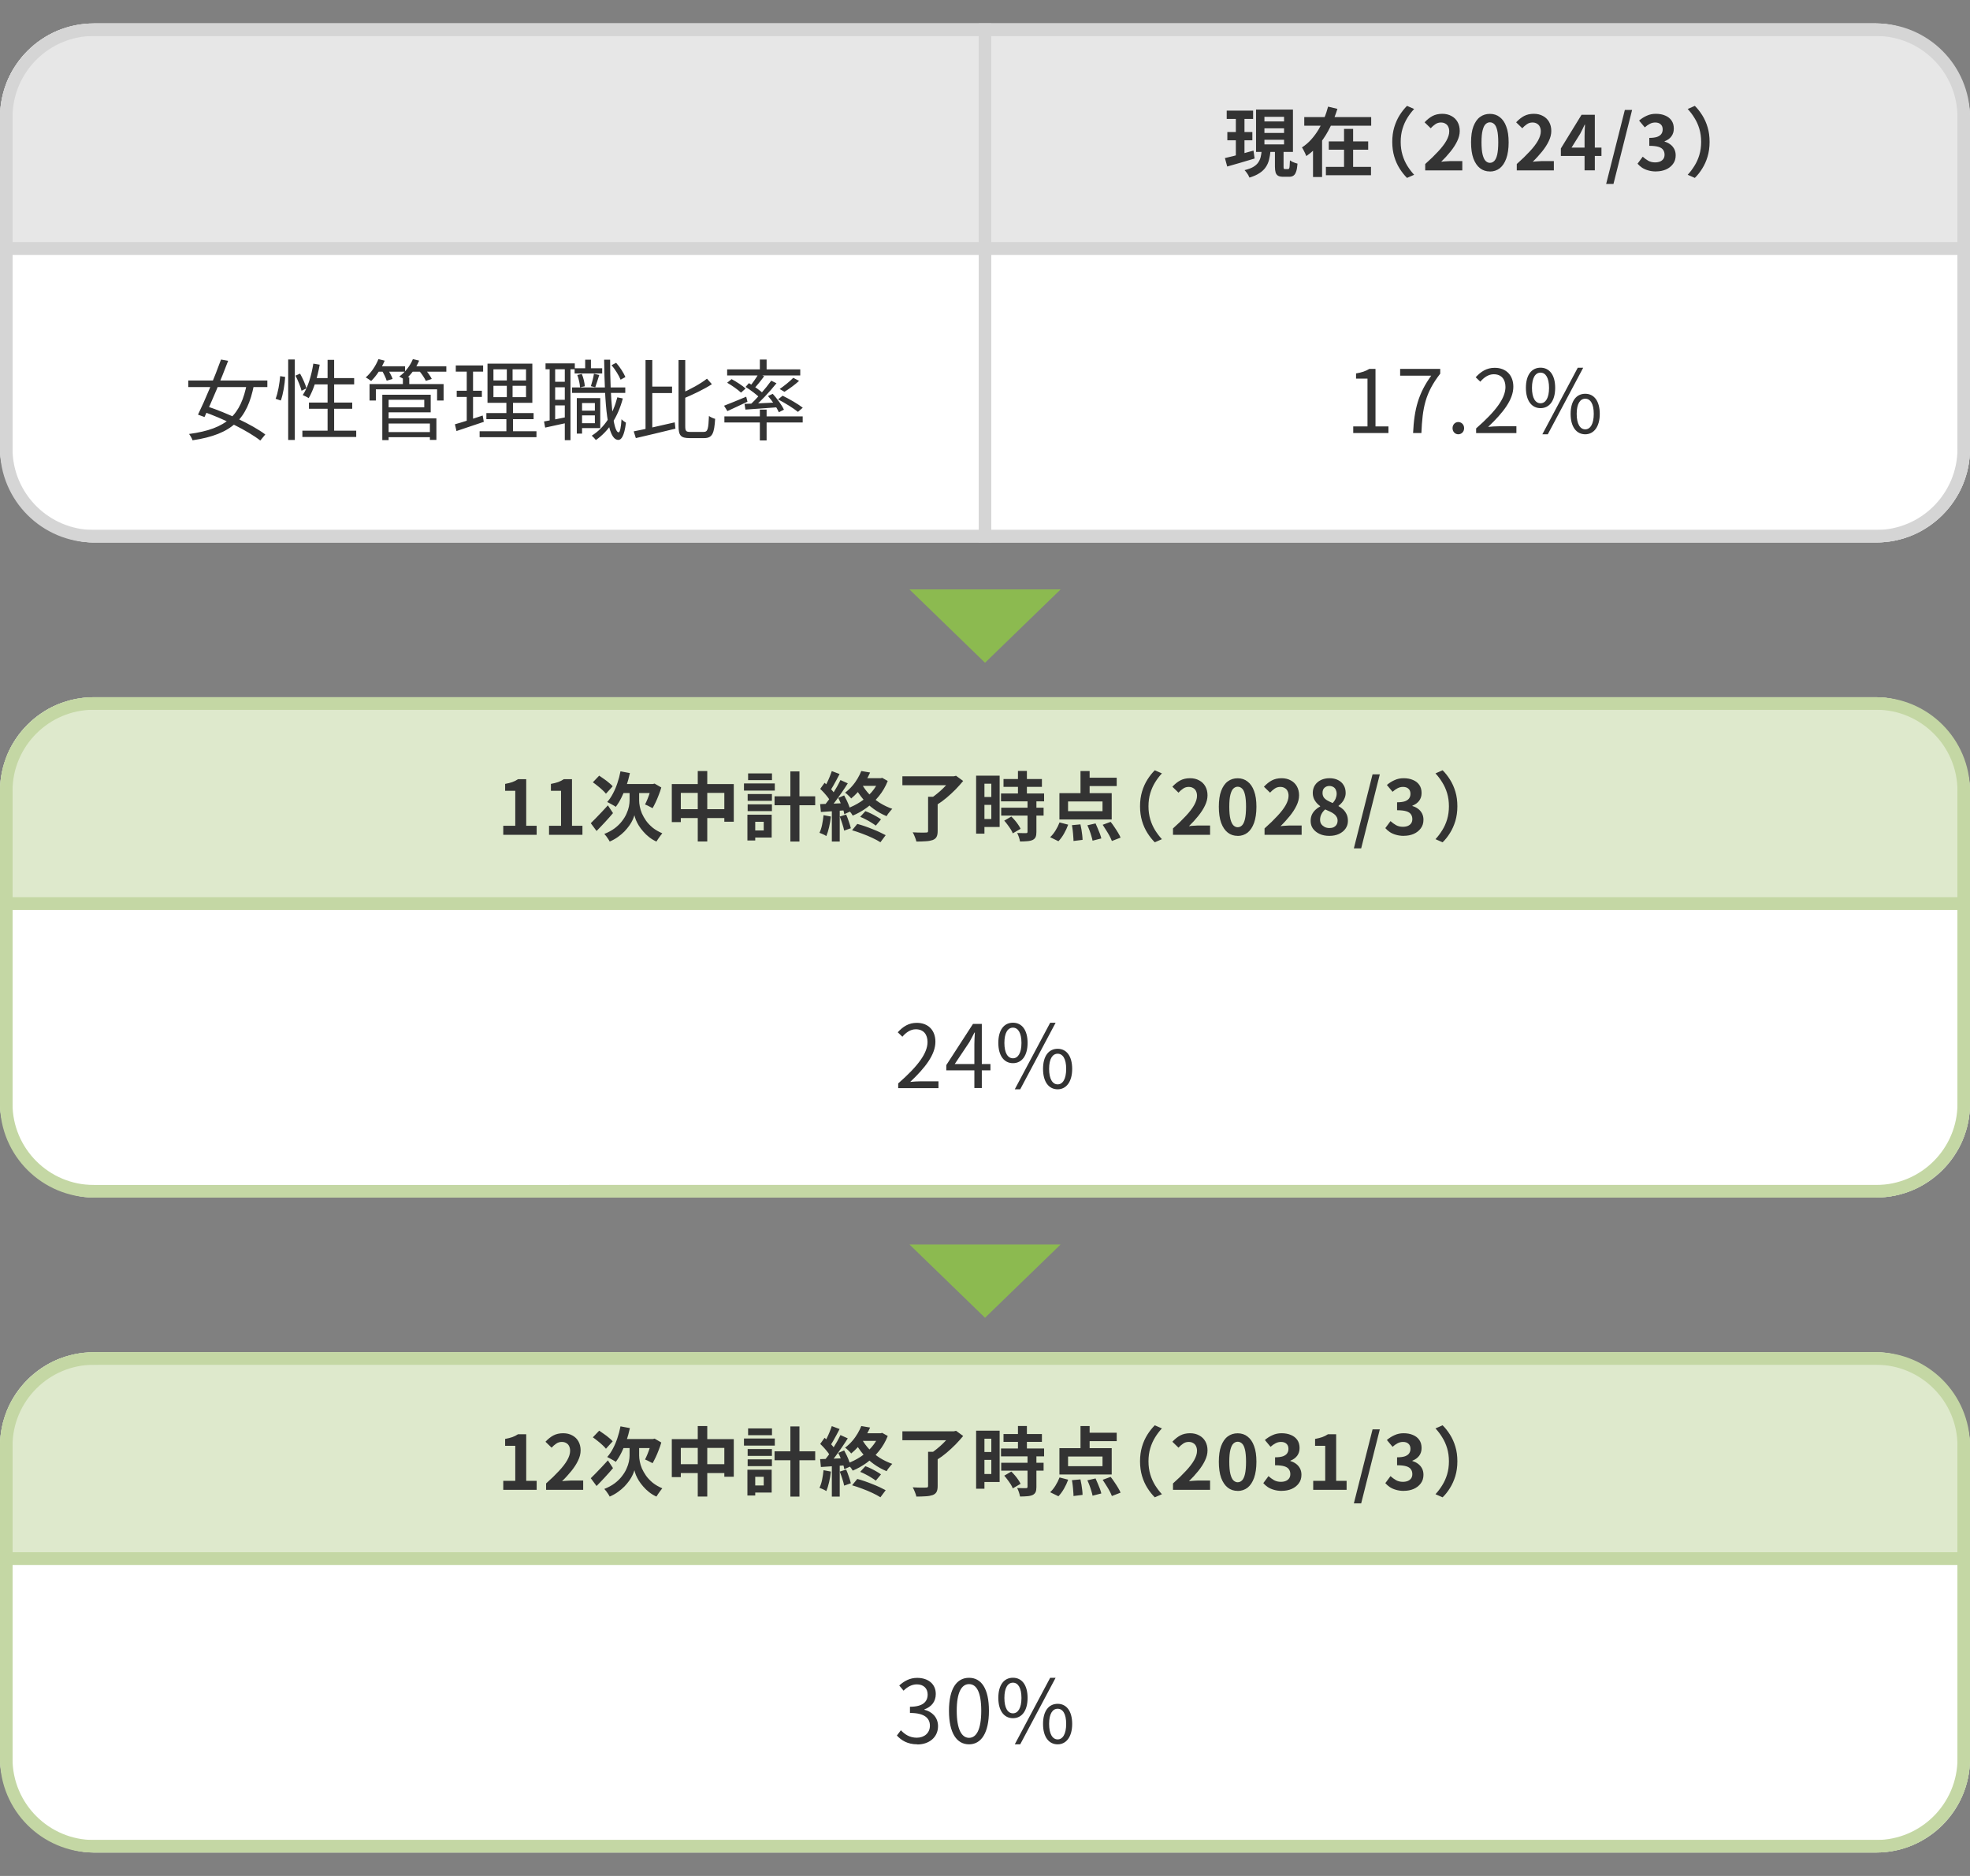 <?xml version="1.0" encoding="UTF-8"?>
<svg id="_レイヤー_4" data-name="レイヤー 4" xmlns="http://www.w3.org/2000/svg" xmlns:xlink="http://www.w3.org/1999/xlink" viewBox="0 0 315 300">
  <rect x="0" y="0" width="315" height="300" fill="#808080" stroke="none"/>
  <defs>
    <style>
      .cls-1, .cls-2, .cls-3 {
        fill: none;
      }

      .cls-4 {
        fill: #dee9cc;
      }

      .cls-5 {
        fill: #8cba50;
      }

      .cls-6 {
        clip-path: url(#clippath-1);
      }

      .cls-7 {
        clip-path: url(#clippath-2);
      }

      .cls-8 {
        fill: #e7e7e7;
      }

      .cls-9 {
        fill: #fff;
      }

      .cls-2 {
        stroke: #c4d7a4;
      }

      .cls-2, .cls-3 {
        stroke-width: 2px;
      }

      .cls-10 {
        fill: #333;
      }

      .cls-3 {
        stroke: #d5d5d5;
      }

      .cls-11 {
        clip-path: url(#clippath);
      }
    </style>
    <clipPath id="clippath">
      <rect class="cls-1" y="216.25" width="315" height="80" rx="15" ry="15"/>
    </clipPath>
    <clipPath id="clippath-1">
      <rect class="cls-1" y="111.5" width="315" height="80" rx="15" ry="15"/>
    </clipPath>
    <clipPath id="clippath-2">
      <rect class="cls-1" y="3.75" width="315" height="83" rx="15" ry="15"/>
    </clipPath>
  </defs>
  <path class="cls-5" d="M157.5,105.98l-12.08-11.72h24.17l-12.08,11.72Z"/>
  <path class="cls-5" d="M157.5,210.73l-12.08-11.72h24.17l-12.08,11.72Z"/>
  <g>
    <g class="cls-11">
      <g>
        <path class="cls-9" d="M0,231.25c0-8.28,6.72-15,15-15h285c8.28,0,15,6.72,15,15v50c0,8.28-6.72,15-15,15H15c-8.28,0-15-6.72-15-15v-50Z"/>
        <rect class="cls-4" x="1" y="217.25" width="313" height="32"/>
        <rect class="cls-2" x="1" y="217.25" width="313" height="32"/>
        <path class="cls-10" d="M80.47,238.25v-1.44h1.92v-5.6h-1.62v-1.1c.45-.08.83-.18,1.15-.29.33-.12.63-.27.91-.46h1.31v7.45h1.67v1.44h-5.34ZM87.32,238.25v-1.02c.81-.72,1.5-1.39,2.06-2,.58-.62,1.02-1.19,1.32-1.72.3-.54.46-1.03.46-1.49,0-.29-.05-.54-.16-.76-.1-.22-.26-.38-.46-.49-.19-.12-.43-.18-.72-.18-.32,0-.62.09-.89.28-.26.18-.51.39-.73.64l-.98-.95c.42-.45.84-.78,1.27-1.01.44-.23.96-.35,1.56-.35.56,0,1.05.12,1.46.35.42.22.75.54.98.95.23.41.35.89.35,1.44s-.14,1.08-.41,1.64c-.26.55-.62,1.1-1.07,1.66-.45.55-.94,1.1-1.49,1.63.23-.03.48-.06.74-.07.27-.02.51-.04.72-.04h1.92v1.49h-5.95ZM99.22,228.1l1.5.28c-.15.7-.34,1.39-.58,2.06-.22.66-.48,1.28-.77,1.85-.28.57-.58,1.06-.91,1.49-.1-.08-.23-.17-.41-.26-.17-.1-.34-.2-.52-.29-.17-.1-.32-.17-.44-.23.34-.37.64-.81.91-1.33.28-.52.52-1.08.72-1.69.21-.61.37-1.23.49-1.87ZM101.44,231.47h.76v1.32c0,.26.03.57.1.92.06.35.18.72.34,1.12.17.38.39.77.66,1.16.28.39.63.76,1.06,1.12.42.34.94.64,1.54.9-.1.11-.2.25-.32.41-.11.17-.22.33-.34.48-.1.16-.2.3-.28.43-.44-.2-.83-.44-1.18-.72-.34-.27-.65-.56-.92-.88-.27-.31-.51-.62-.71-.94-.19-.32-.35-.62-.47-.91-.11-.29-.19-.54-.24-.76-.06.22-.15.47-.29.76-.13.28-.3.58-.52.89-.22.31-.48.62-.78.94-.3.31-.65.6-1.04.88-.39.28-.83.53-1.32.74-.05-.11-.13-.25-.24-.41-.1-.15-.21-.3-.32-.46-.11-.14-.21-.26-.3-.35.65-.26,1.2-.56,1.67-.91.46-.35.85-.73,1.15-1.13.31-.4.56-.8.73-1.2.18-.4.31-.78.38-1.13.07-.36.11-.68.11-.95v-1.33h.78ZM94.46,236.4c.22-.22.48-.48.78-.78.3-.31.62-.64.96-1,.34-.36.67-.72,1-1.08l.82,1.24c-.41.49-.85.98-1.32,1.49-.46.5-.9.95-1.31,1.37l-.92-1.24ZM94.79,229.86l1.02-1.07c.25.16.51.34.78.54.28.19.54.39.78.6.25.2.45.39.6.56l-1.08,1.19c-.14-.18-.32-.37-.56-.59-.23-.22-.48-.43-.76-.65-.27-.22-.53-.42-.78-.59ZM99.74,230.13h4.93v1.44h-5.64l.71-1.44ZM104.19,230.13h.2l.28-.07,1.07.62c-.11.4-.25.8-.41,1.2-.15.4-.31.78-.48,1.14-.17.36-.34.68-.5.97-.1-.06-.22-.12-.37-.19-.14-.08-.29-.16-.44-.23s-.28-.13-.4-.17c.13-.25.26-.54.4-.88.14-.34.27-.7.38-1.06.12-.37.21-.71.28-1.02v-.32ZM107.42,230.14h9.91v6.02h-1.51v-4.61h-6.96v4.67h-1.44v-6.08ZM108.16,234.15h8.5v1.42h-8.5v-1.42ZM111.57,228.05h1.52v11.27h-1.52v-11.27ZM123.85,232.09h6.5v1.43h-6.5v-1.43ZM126.38,228.11h1.45v11.22h-1.45v-11.22ZM119.55,231.73h3.88v1.09h-3.88v-1.09ZM119.62,228.43h3.82v1.08h-3.82v-1.08ZM119.55,233.38h3.88v1.08h-3.88v-1.08ZM118.96,230.04h4.93v1.14h-4.93v-1.14ZM120.21,235.03h3.18v3.66h-3.18v-1.14h1.91v-1.38h-1.91v-1.14ZM119.51,235.03h1.25v4.13h-1.25v-4.13ZM137.55,235.37l.82-.9c.29.1.59.23.9.38.31.15.6.31.88.47.28.16.52.31.72.46l-.83,1c-.19-.15-.43-.31-.71-.48-.27-.18-.56-.34-.88-.5-.31-.17-.61-.31-.9-.42ZM136.25,237.52l.83-1.01c.39.1.8.23,1.21.37s.82.3,1.22.46c.41.16.79.32,1.15.49s.68.33.96.48l-.84,1.13c-.35-.22-.78-.46-1.3-.7-.5-.24-1.04-.46-1.61-.67-.57-.22-1.11-.4-1.63-.55ZM137.73,228.05l1.4.24c-.33.74-.74,1.46-1.22,2.18-.48.71-1.08,1.37-1.81,1.97-.06-.1-.16-.2-.28-.32-.11-.12-.23-.24-.36-.35-.12-.11-.23-.2-.34-.25.44-.34.83-.7,1.16-1.09.34-.39.62-.79.86-1.2.24-.41.43-.8.58-1.18ZM137.96,229.2h2.98v1.22h-3.59l.61-1.22ZM140.55,229.2h.28l.23-.06.89.5c-.35.89-.82,1.69-1.4,2.41-.58.72-1.24,1.34-1.96,1.87-.72.52-1.47.94-2.24,1.26-.06-.11-.14-.24-.24-.38-.1-.14-.22-.28-.34-.42-.11-.14-.22-.26-.31-.34.75-.27,1.46-.63,2.14-1.07.68-.45,1.28-.97,1.79-1.57.52-.6.91-1.26,1.18-1.97v-.24ZM137.81,230.14c.31.58.71,1.12,1.2,1.64.5.51,1.06.97,1.68,1.37.63.39,1.3.71,1.99.95-.1.09-.2.2-.32.35-.11.14-.22.28-.34.42-.1.14-.19.28-.25.4-.73-.3-1.41-.68-2.05-1.14-.64-.46-1.22-1-1.73-1.61-.51-.61-.95-1.26-1.32-1.97l1.14-.41ZM133,228.06l1.25.47c-.16.3-.33.62-.5.95s-.35.64-.52.94c-.17.3-.33.55-.48.77l-.96-.41c.14-.25.29-.53.44-.84.15-.31.3-.63.43-.96s.25-.63.34-.91ZM134.38,229.49l1.18.53c-.29.46-.6.94-.95,1.44-.34.5-.69.98-1.03,1.44-.34.46-.67.86-.97,1.2l-.84-.47c.22-.27.46-.58.7-.91.24-.34.48-.7.71-1.07.24-.38.46-.75.67-1.12.21-.38.39-.72.54-1.04ZM131.15,230.91l.7-.98c.21.18.42.39.64.61.22.22.43.44.61.66.19.22.34.41.43.59l-.73,1.12c-.1-.19-.24-.4-.42-.64-.18-.23-.37-.47-.59-.71-.22-.24-.43-.46-.64-.65ZM134.03,232.35l.95-.4c.15.27.3.56.44.86.14.3.27.6.37.9.11.29.19.55.23.78l-1.02.46c-.03-.24-.1-.51-.2-.8s-.22-.6-.36-.91c-.13-.32-.26-.62-.41-.89ZM131.14,233.34c.55-.02,1.21-.04,1.98-.07.77-.03,1.55-.06,2.34-.1v1.14c-.76.06-1.5.11-2.23.16-.73.05-1.38.09-1.97.13l-.12-1.26ZM134.29,235.33l1.01-.32c.15.34.3.72.43,1.13.14.4.25.75.32,1.06l-1.07.38c-.06-.3-.15-.66-.29-1.08-.14-.42-.27-.81-.41-1.16ZM131.67,235.11l1.19.22c-.06.58-.16,1.14-.29,1.7-.13.56-.28,1.03-.44,1.42-.08-.06-.19-.12-.32-.19-.14-.06-.28-.13-.42-.19-.14-.06-.26-.11-.36-.14.18-.36.32-.79.42-1.28.1-.5.18-1.01.23-1.52ZM133.01,233.98h1.26v5.35h-1.26v-5.35ZM148.39,232.17h1.54v5.48c0,.41-.06.72-.18.94-.12.22-.33.39-.62.5-.3.1-.66.17-1.09.19-.43.03-.94.05-1.51.05-.05-.22-.13-.47-.25-.76-.11-.28-.22-.52-.34-.72.28.02.56.03.85.04.3,0,.56.01.78.01.23,0,.39-.01.48-.01.14,0,.23-.02.28-.05.05-.04.07-.12.07-.23v-5.45ZM144.29,228.89h8.38v1.43h-8.38v-1.43ZM152.13,228.89h.4l.34-.08,1.14.83c-.36.44-.77.89-1.22,1.36-.46.46-.94.91-1.44,1.33-.5.42-.99.78-1.48,1.08-.07-.1-.17-.22-.29-.34-.12-.13-.24-.25-.37-.37-.12-.13-.23-.23-.34-.31.31-.2.63-.43.95-.7.33-.26.64-.54.94-.83.3-.29.56-.57.8-.85.24-.28.43-.53.58-.76v-.36ZM160.46,229.33h6.14v1.25h-6.14v-1.25ZM160.06,231.64h6.89v1.26h-6.89v-1.26ZM160.09,233.92h6.78v1.26h-6.78v-1.26ZM162.77,228.04h1.43v4.42h-1.43v-4.42ZM164.3,232.84h1.42v4.97c0,.34-.04.61-.13.8-.09.2-.25.36-.48.47-.23.1-.52.17-.85.19-.33.03-.72.05-1.16.05-.03-.2-.09-.43-.18-.7-.09-.26-.18-.48-.28-.66.3,0,.58.02.86.02h.56c.09,0,.15-.01.18-.04.04-.03.06-.09.06-.18v-4.93ZM160.57,235.99l1.14-.66c.19.18.38.39.58.62s.37.46.53.7c.16.23.28.44.37.64l-1.25.73c-.06-.19-.17-.4-.32-.64-.15-.24-.32-.48-.5-.72-.18-.25-.36-.47-.54-.67ZM156.76,228.79h3.08v8.21h-3.08v-1.28h1.75v-5.64h-1.75v-1.28ZM156.84,232.2h2.33v1.26h-2.33v-1.26ZM156.08,228.79h1.33v9.28h-1.33v-9.28ZM172.77,228.05h1.46v4.18h-1.46v-4.18ZM170.78,232.92v1.55h5.51v-1.55h-5.51ZM169.4,231.59h8.36v4.21h-8.36v-4.21ZM173.46,229.12h5.1v1.34h-5.1v-1.34ZM171.39,236.71l1.37-.13c.06.26.12.55.17.86.05.3.09.6.12.88.03.28.05.53.05.74l-1.45.18c0-.21-.01-.46-.04-.76-.02-.29-.04-.59-.08-.9-.03-.31-.08-.6-.13-.88ZM173.86,236.73l1.32-.3c.12.26.24.53.36.83.13.29.24.57.34.84.1.27.17.52.22.73l-1.4.36c-.04-.21-.1-.46-.19-.74-.08-.29-.18-.58-.29-.88-.11-.3-.23-.58-.35-.84ZM176.31,236.65l1.28-.47c.2.25.4.52.6.83.21.3.4.6.58.9.18.29.31.55.41.79l-1.39.54c-.09-.23-.21-.5-.37-.8-.16-.3-.34-.6-.54-.91-.19-.32-.38-.61-.56-.88ZM169.42,236.27l1.38.36c-.17.47-.39.95-.67,1.44-.28.49-.58.89-.89,1.21l-1.33-.65c.3-.26.58-.61.85-1.04s.49-.87.66-1.32ZM182.29,233.69c0-.86.11-1.64.32-2.35s.5-1.35.86-1.92.75-1.06,1.18-1.49l1.14.5c-.4.42-.76.9-1.09,1.43-.32.52-.58,1.1-.77,1.73-.19.63-.29,1.33-.29,2.1s.1,1.46.29,2.1c.19.63.45,1.21.77,1.73.33.52.69,1,1.09,1.43l-1.14.5c-.42-.42-.82-.92-1.18-1.49s-.65-1.21-.86-1.92-.32-1.5-.32-2.35ZM187.56,238.25v-1.02c.81-.72,1.5-1.39,2.06-2,.58-.62,1.02-1.19,1.32-1.72.3-.54.46-1.03.46-1.49,0-.29-.05-.54-.16-.76-.1-.22-.26-.38-.46-.49-.19-.12-.43-.18-.72-.18-.32,0-.62.09-.89.28-.26.18-.51.39-.73.64l-.98-.95c.42-.45.84-.78,1.27-1.01.44-.23.96-.35,1.56-.35.56,0,1.05.12,1.46.35.42.22.75.54.98.95.23.41.35.89.35,1.44s-.14,1.08-.41,1.64c-.26.55-.62,1.1-1.07,1.66s-.94,1.1-1.49,1.63c.23-.03.48-.06.74-.07.27-.02.51-.04.72-.04h1.92v1.49h-5.95ZM197.9,238.42c-.6,0-1.13-.17-1.58-.52-.45-.35-.8-.87-1.06-1.56-.25-.7-.37-1.56-.37-2.58s.12-1.86.37-2.53c.26-.68.61-1.19,1.06-1.52.46-.34.98-.5,1.58-.5s1.14.17,1.58.52c.45.34.8.84,1.04,1.51.26.67.38,1.52.38,2.53s-.13,1.88-.38,2.58c-.25.69-.6,1.21-1.04,1.56-.45.34-.98.52-1.58.52ZM197.9,237.04c.26,0,.5-.1.7-.3.2-.2.36-.54.47-1.01.11-.48.17-1.14.17-1.97s-.06-1.47-.17-1.93c-.11-.47-.27-.8-.47-.98-.2-.19-.43-.29-.7-.29-.25,0-.48.1-.68.29-.2.18-.36.51-.48.98-.12.46-.18,1.11-.18,1.93s.06,1.49.18,1.97c.12.47.28.81.48,1.01.21.2.44.3.68.3ZM204.96,238.42c-.46,0-.88-.06-1.25-.17-.37-.1-.7-.25-.98-.43-.28-.19-.52-.4-.73-.64l.83-1.12c.27.25.57.46.89.65.33.18.69.26,1.09.26.3,0,.57-.05.79-.14.23-.1.41-.24.53-.42.13-.18.19-.41.19-.67,0-.3-.07-.55-.22-.76-.14-.22-.38-.38-.73-.49-.35-.11-.85-.17-1.49-.17v-1.27c.54,0,.97-.06,1.28-.17.31-.12.53-.28.66-.48.14-.21.2-.44.2-.71,0-.34-.1-.61-.31-.8-.21-.2-.5-.3-.88-.3-.31,0-.6.07-.88.22-.26.14-.53.32-.79.56l-.91-1.09c.39-.33.8-.59,1.24-.78.43-.2.91-.3,1.43-.3.57,0,1.07.09,1.5.28.44.18.78.45,1.02.8.24.35.36.78.36,1.28s-.13.89-.38,1.24c-.26.34-.62.61-1.09.79v.06c.33.09.62.23.89.43.27.19.48.44.64.73.16.3.24.64.24,1.03,0,.54-.14,1-.43,1.38-.28.38-.66.68-1.14.89-.47.2-.99.3-1.56.3ZM209.98,238.25v-1.44h1.92v-5.6h-1.62v-1.1c.45-.08.83-.18,1.15-.29.33-.12.63-.27.91-.46h1.31v7.45h1.67v1.44h-5.34ZM216.48,240.42l2.99-11.84h1.16l-2.98,11.84h-1.18ZM224.47,238.42c-.46,0-.88-.06-1.25-.17-.37-.1-.7-.25-.98-.43-.28-.19-.52-.4-.73-.64l.83-1.12c.27.25.57.46.89.65.33.18.69.26,1.09.26.3,0,.57-.05.79-.14.23-.1.41-.24.53-.42.13-.18.19-.41.19-.67,0-.3-.07-.55-.22-.76-.14-.22-.38-.38-.73-.49-.35-.11-.85-.17-1.49-.17v-1.27c.54,0,.97-.06,1.28-.17.31-.12.53-.28.66-.48.14-.21.2-.44.2-.71,0-.34-.1-.61-.31-.8-.21-.2-.5-.3-.88-.3-.31,0-.6.07-.88.22-.26.14-.53.32-.79.56l-.91-1.09c.39-.33.8-.59,1.24-.78.43-.2.91-.3,1.43-.3.57,0,1.07.09,1.5.28.44.18.78.45,1.02.8.24.35.36.78.36,1.28s-.13.89-.38,1.24c-.26.34-.62.61-1.09.79v.06c.33.09.62.23.89.43.27.19.48.44.64.73.16.3.24.64.24,1.03,0,.54-.14,1-.43,1.38-.28.38-.66.68-1.14.89-.47.2-.99.3-1.56.3ZM233.03,233.69c0,.86-.11,1.64-.32,2.35-.22.71-.5,1.35-.86,1.92-.35.57-.74,1.06-1.18,1.49l-1.14-.5c.4-.43.76-.91,1.08-1.43.33-.52.59-1.1.78-1.73.19-.64.29-1.34.29-2.1s-.1-1.47-.29-2.1-.45-1.21-.78-1.73c-.32-.53-.68-1-1.08-1.43l1.14-.5c.43.42.82.92,1.18,1.49.36.57.65,1.21.86,1.92.22.71.32,1.5.32,2.35Z"/>
        <rect class="cls-2" x="1" y="249.25" width="313" height="46"/>
        <path class="cls-10" d="M146.69,278.95c-1.61,0-2.6-.67-3.28-1.41l.64-.84c.6.63,1.37,1.19,2.55,1.19s2.09-.74,2.09-1.92-.83-2.04-3.19-2.04v-.99c2.11,0,2.83-.84,2.83-1.96,0-.98-.66-1.62-1.72-1.62-.83,0-1.55.42-2.13,1.01l-.69-.83c.77-.7,1.68-1.22,2.86-1.22,1.72,0,2.98.94,2.98,2.58,0,1.25-.73,2.07-1.82,2.46v.06c1.2.29,2.18,1.2,2.18,2.62,0,1.82-1.47,2.93-3.3,2.93ZM154.95,278.95c-1.96,0-3.21-1.78-3.21-5.36s1.25-5.28,3.21-5.28,3.18,1.72,3.18,5.28-1.25,5.36-3.18,5.36ZM154.95,277.91c1.16,0,1.95-1.3,1.95-4.33s-.78-4.26-1.95-4.26-1.97,1.27-1.97,4.26.8,4.33,1.97,4.33ZM161.97,274.77c-1.41,0-2.34-1.18-2.34-3.25s.92-3.22,2.34-3.22,2.34,1.16,2.34,3.22-.92,3.25-2.34,3.25ZM161.97,273.99c.81,0,1.36-.84,1.36-2.46s-.55-2.44-1.36-2.44-1.37.8-1.37,2.44.56,2.46,1.37,2.46ZM162.26,278.95l5.66-10.64h.87l-5.66,10.64h-.87ZM169.12,278.95c-1.41,0-2.34-1.18-2.34-3.26s.92-3.22,2.34-3.22,2.32,1.18,2.32,3.22-.94,3.26-2.32,3.26ZM169.12,278.16c.8,0,1.36-.84,1.36-2.48s-.56-2.42-1.36-2.42-1.37.78-1.37,2.42.56,2.48,1.37,2.48Z"/>
      </g>
    </g>
    <path class="cls-2" d="M15,217.25h285c7.73,0,14,6.27,14,14v50c0,7.73-6.27,14-14,14H15c-7.73,0-14-6.27-14-14v-50c0-7.73,6.27-14,14-14Z"/>
  </g>
  <g>
    <g class="cls-6">
      <g>
        <path class="cls-9" d="M0,126.5c0-8.28,6.72-15,15-15h285c8.28,0,15,6.72,15,15v50c0,8.28-6.72,15-15,15H15c-8.28,0-15-6.72-15-15v-50Z"/>
        <rect class="cls-4" x="1" y="112.5" width="313" height="32"/>
        <rect class="cls-2" x="1" y="112.5" width="313" height="32"/>
        <path class="cls-10" d="M80.47,133.5v-1.44h1.92v-5.6h-1.62v-1.1c.45-.08.83-.18,1.15-.29.33-.12.63-.27.91-.46h1.31v7.45h1.67v1.44h-5.34ZM87.79,133.5v-1.44h1.92v-5.6h-1.62v-1.1c.45-.08.83-.18,1.15-.29.33-.12.63-.27.91-.46h1.31v7.45h1.67v1.44h-5.34ZM99.22,123.35l1.5.28c-.15.7-.34,1.39-.58,2.06-.22.66-.48,1.28-.77,1.85-.28.57-.58,1.06-.91,1.49-.1-.08-.23-.17-.41-.26-.17-.1-.34-.2-.52-.29-.17-.1-.32-.17-.44-.23.34-.37.64-.81.91-1.33.28-.52.52-1.08.72-1.69.21-.61.37-1.23.49-1.87ZM101.44,126.72h.76v1.32c0,.26.03.57.1.92.06.35.18.72.34,1.12.17.38.39.77.66,1.16.28.39.63.76,1.06,1.12.42.34.94.64,1.54.9-.1.11-.2.25-.32.41-.11.17-.22.33-.34.48-.1.16-.2.3-.28.43-.44-.2-.83-.44-1.18-.72-.34-.27-.65-.56-.92-.88-.27-.31-.51-.62-.71-.94-.19-.32-.35-.62-.47-.91-.11-.29-.19-.54-.24-.76-.06.22-.15.47-.29.76-.13.28-.3.58-.52.89-.22.31-.48.62-.78.94-.3.31-.65.6-1.04.88-.39.28-.83.53-1.32.74-.05-.11-.13-.25-.24-.41-.1-.15-.21-.3-.32-.46-.11-.14-.21-.26-.3-.35.65-.26,1.2-.56,1.67-.91.46-.35.85-.73,1.15-1.13.31-.4.56-.8.73-1.2.18-.4.31-.78.38-1.13.07-.36.11-.68.11-.95v-1.33h.78ZM94.46,131.65c.22-.22.48-.48.78-.78.3-.31.62-.64.96-1,.34-.36.67-.72,1-1.08l.82,1.24c-.41.49-.85.98-1.32,1.49-.46.5-.9.95-1.31,1.37l-.92-1.24ZM94.79,125.11l1.02-1.07c.25.16.51.34.78.54.28.19.54.39.78.6.25.2.45.39.6.56l-1.08,1.19c-.14-.18-.32-.37-.56-.59-.23-.22-.48-.43-.76-.65-.27-.22-.53-.42-.78-.59ZM99.74,125.38h4.93v1.44h-5.64l.71-1.44ZM104.19,125.38h.2l.28-.07,1.07.62c-.11.4-.25.8-.41,1.2-.15.4-.31.78-.48,1.14-.17.36-.34.68-.5.97-.1-.06-.22-.12-.37-.19-.14-.08-.29-.16-.44-.23s-.28-.13-.4-.17c.13-.25.26-.54.4-.88.14-.34.27-.7.38-1.06.12-.37.21-.71.28-1.02v-.32ZM107.42,125.39h9.91v6.02h-1.51v-4.61h-6.96v4.67h-1.44v-6.08ZM108.16,129.4h8.5v1.42h-8.5v-1.42ZM111.57,123.3h1.52v11.27h-1.52v-11.27ZM123.85,127.34h6.5v1.43h-6.5v-1.43ZM126.38,123.36h1.45v11.22h-1.45v-11.22ZM119.55,126.98h3.88v1.09h-3.88v-1.09ZM119.62,123.68h3.82v1.08h-3.82v-1.08ZM119.55,128.63h3.88v1.08h-3.88v-1.08ZM118.96,125.29h4.93v1.14h-4.93v-1.14ZM120.21,130.28h3.18v3.66h-3.18v-1.14h1.91v-1.38h-1.91v-1.14ZM119.51,130.28h1.25v4.13h-1.25v-4.13ZM137.55,130.62l.82-.9c.29.1.59.23.9.38.31.15.6.31.88.47.28.16.52.31.72.46l-.83,1c-.19-.15-.43-.31-.71-.48-.27-.18-.56-.34-.88-.5-.31-.17-.61-.31-.9-.42ZM136.25,132.77l.83-1.01c.39.1.8.23,1.21.37s.82.3,1.22.46c.41.16.79.32,1.15.49s.68.33.96.48l-.84,1.13c-.35-.22-.78-.46-1.3-.7-.5-.24-1.04-.46-1.61-.67-.57-.22-1.11-.4-1.63-.55ZM137.73,123.3l1.4.24c-.33.74-.74,1.46-1.22,2.18-.48.71-1.08,1.37-1.81,1.97-.06-.1-.16-.2-.28-.32-.11-.12-.23-.24-.36-.35-.12-.11-.23-.2-.34-.25.44-.34.83-.7,1.16-1.09.34-.39.62-.79.86-1.2.24-.41.43-.8.58-1.18ZM137.96,124.45h2.98v1.22h-3.59l.61-1.22ZM140.55,124.45h.28l.23-.06.89.5c-.35.89-.82,1.69-1.4,2.41-.58.72-1.24,1.34-1.96,1.87-.72.52-1.47.94-2.24,1.26-.06-.11-.14-.24-.24-.38-.1-.14-.22-.28-.34-.42-.11-.14-.22-.26-.31-.34.75-.27,1.46-.63,2.14-1.07.68-.45,1.28-.97,1.79-1.57.52-.6.91-1.26,1.18-1.97v-.24ZM137.81,125.39c.31.58.71,1.12,1.2,1.64.5.51,1.06.97,1.68,1.37.63.39,1.3.71,1.99.95-.1.09-.2.2-.32.35-.11.14-.22.28-.34.42-.1.14-.19.28-.25.4-.73-.3-1.41-.68-2.05-1.14-.64-.46-1.22-1-1.73-1.61-.51-.61-.95-1.26-1.32-1.97l1.14-.41ZM133,123.31l1.25.47c-.16.3-.33.62-.5.95s-.35.64-.52.94c-.17.3-.33.55-.48.77l-.96-.41c.14-.25.29-.53.44-.84.15-.31.3-.63.43-.96s.25-.63.34-.91ZM134.38,124.74l1.18.53c-.29.46-.6.94-.95,1.44-.34.5-.69.98-1.03,1.44-.34.46-.67.86-.97,1.2l-.84-.47c.22-.27.46-.58.7-.91.24-.34.48-.7.71-1.07.24-.38.46-.75.67-1.12.21-.38.39-.72.54-1.04ZM131.15,126.16l.7-.98c.21.18.42.39.64.61.22.22.43.44.61.66.19.22.34.41.43.59l-.73,1.12c-.1-.19-.24-.4-.42-.64-.18-.23-.37-.47-.59-.71-.22-.24-.43-.46-.64-.65ZM134.03,127.6l.95-.4c.15.27.3.56.44.86.14.3.27.6.37.9.11.29.19.55.23.78l-1.02.46c-.03-.24-.1-.51-.2-.8s-.22-.6-.36-.91c-.13-.32-.26-.62-.41-.89ZM131.14,128.59c.55-.02,1.21-.04,1.98-.07.77-.03,1.55-.06,2.34-.1v1.14c-.76.06-1.5.11-2.23.16-.73.05-1.38.09-1.97.13l-.12-1.26ZM134.29,130.58l1.01-.32c.15.34.3.72.43,1.13.14.4.25.75.32,1.06l-1.07.38c-.06-.3-.15-.66-.29-1.08-.14-.42-.27-.81-.41-1.16ZM131.67,130.36l1.19.22c-.06.58-.16,1.14-.29,1.7-.13.56-.28,1.03-.44,1.42-.08-.06-.19-.12-.32-.19-.14-.06-.28-.13-.42-.19-.14-.06-.26-.11-.36-.14.18-.36.32-.79.42-1.28.1-.5.18-1.01.23-1.52ZM133.01,129.23h1.26v5.35h-1.26v-5.35ZM148.39,127.42h1.54v5.48c0,.41-.06.72-.18.94-.12.22-.33.39-.62.5-.3.1-.66.17-1.09.19-.43.03-.94.05-1.51.05-.05-.22-.13-.47-.25-.76-.11-.28-.22-.52-.34-.72.28.02.56.03.85.04.3,0,.56.01.78.01.23,0,.39-.01.48-.01.14,0,.23-.02.28-.05.05-.04.07-.12.07-.23v-5.45ZM144.29,124.14h8.38v1.43h-8.38v-1.43ZM152.13,124.14h.4l.34-.08,1.14.83c-.36.44-.77.89-1.22,1.36-.46.46-.94.91-1.44,1.33-.5.42-.99.78-1.48,1.08-.07-.1-.17-.22-.29-.34-.12-.13-.24-.25-.37-.37-.12-.13-.23-.23-.34-.31.31-.2.63-.43.95-.7.33-.26.64-.54.94-.83.3-.29.56-.57.8-.85.24-.28.43-.53.58-.76v-.36ZM160.46,124.58h6.14v1.25h-6.14v-1.25ZM160.06,126.89h6.89v1.26h-6.89v-1.26ZM160.09,129.17h6.78v1.26h-6.78v-1.26ZM162.77,123.29h1.43v4.42h-1.43v-4.42ZM164.3,128.09h1.42v4.97c0,.34-.04.61-.13.8-.09.2-.25.36-.48.47-.23.1-.52.17-.85.19-.33.03-.72.05-1.16.05-.03-.2-.09-.43-.18-.7-.09-.26-.18-.48-.28-.66.3,0,.58.02.86.02h.56c.09,0,.15-.01.18-.04.04-.03.06-.09.06-.18v-4.93ZM160.57,131.24l1.14-.66c.19.18.38.39.58.62s.37.46.53.7c.16.23.28.44.37.64l-1.25.73c-.06-.19-.17-.4-.32-.64-.15-.24-.32-.48-.5-.72-.18-.25-.36-.47-.54-.67ZM156.76,124.04h3.08v8.21h-3.08v-1.28h1.75v-5.64h-1.75v-1.28ZM156.84,127.45h2.33v1.26h-2.33v-1.26ZM156.08,124.04h1.33v9.28h-1.33v-9.28ZM172.77,123.3h1.46v4.18h-1.46v-4.18ZM170.78,128.17v1.55h5.51v-1.55h-5.51ZM169.4,126.84h8.36v4.21h-8.36v-4.21ZM173.46,124.37h5.1v1.34h-5.1v-1.34ZM171.39,131.96l1.37-.13c.06.26.12.55.17.86.05.3.09.6.12.88.03.28.05.53.05.74l-1.45.18c0-.21-.01-.46-.04-.76-.02-.29-.04-.59-.08-.9-.03-.31-.08-.6-.13-.88ZM173.86,131.98l1.32-.3c.12.26.24.53.36.83.13.29.24.57.34.84.1.27.17.52.22.73l-1.4.36c-.04-.21-.1-.46-.19-.74-.08-.29-.18-.58-.29-.88-.11-.3-.23-.58-.35-.84ZM176.31,131.9l1.28-.47c.2.25.4.52.6.83.21.3.4.6.58.9.18.29.31.55.41.79l-1.39.54c-.09-.23-.21-.5-.37-.8-.16-.3-.34-.6-.54-.91-.19-.32-.38-.61-.56-.88ZM169.42,131.52l1.38.36c-.17.47-.39.95-.67,1.44-.28.49-.58.89-.89,1.21l-1.33-.65c.3-.26.58-.61.85-1.04s.49-.87.66-1.32ZM182.29,128.94c0-.86.11-1.64.32-2.35s.5-1.35.86-1.92.75-1.06,1.18-1.49l1.14.5c-.4.42-.76.9-1.09,1.43-.32.52-.58,1.1-.77,1.73-.19.63-.29,1.33-.29,2.1s.1,1.46.29,2.1c.19.63.45,1.21.77,1.73.33.52.69,1,1.09,1.43l-1.14.5c-.42-.42-.82-.92-1.18-1.49s-.65-1.21-.86-1.92-.32-1.5-.32-2.35ZM187.56,133.5v-1.02c.81-.72,1.5-1.39,2.06-2,.58-.62,1.02-1.19,1.32-1.72.3-.54.46-1.03.46-1.49,0-.29-.05-.54-.16-.76-.1-.22-.26-.38-.46-.49-.19-.12-.43-.18-.72-.18-.32,0-.62.09-.89.28-.26.18-.51.39-.73.64l-.98-.95c.42-.45.84-.78,1.27-1.01.44-.23.96-.35,1.56-.35.56,0,1.05.12,1.46.35.42.22.75.54.98.95.23.41.35.89.35,1.44s-.14,1.08-.41,1.64c-.26.55-.62,1.1-1.07,1.66s-.94,1.1-1.49,1.63c.23-.03.48-.06.74-.07.27-.02.51-.04.72-.04h1.92v1.49h-5.95ZM197.9,133.67c-.6,0-1.13-.17-1.58-.52-.45-.35-.8-.87-1.06-1.56-.25-.7-.37-1.56-.37-2.58s.12-1.86.37-2.53c.26-.68.61-1.19,1.06-1.52.46-.34.98-.5,1.58-.5s1.14.17,1.58.52c.45.34.8.84,1.04,1.51.26.67.38,1.52.38,2.53s-.13,1.88-.38,2.58c-.25.69-.6,1.21-1.04,1.56-.45.34-.98.52-1.58.52ZM197.9,132.29c.26,0,.5-.1.7-.3.2-.2.36-.54.47-1.01.11-.48.17-1.14.17-1.97s-.06-1.47-.17-1.93c-.11-.47-.27-.8-.47-.98-.2-.19-.43-.29-.7-.29-.25,0-.48.1-.68.29-.2.18-.36.51-.48.98-.12.46-.18,1.11-.18,1.93s.06,1.49.18,1.97c.12.47.28.81.48,1.01.21.2.44.3.68.3ZM202.2,133.5v-1.02c.81-.72,1.5-1.39,2.06-2,.58-.62,1.02-1.19,1.32-1.72.3-.54.46-1.03.46-1.49,0-.29-.05-.54-.16-.76-.1-.22-.26-.38-.46-.49-.19-.12-.43-.18-.72-.18-.32,0-.62.09-.89.28-.26.18-.51.39-.73.64l-.98-.95c.42-.45.84-.78,1.27-1.01.44-.23.96-.35,1.56-.35.56,0,1.05.12,1.46.35.42.22.75.54.98.95s.35.89.35,1.44-.14,1.08-.41,1.64c-.26.55-.62,1.1-1.07,1.66-.45.55-.94,1.1-1.49,1.63.23-.03.48-.06.74-.07.27-.02.51-.04.72-.04h1.92v1.49h-5.95ZM212.54,133.67c-.57,0-1.08-.1-1.52-.3s-.8-.48-1.07-.84c-.26-.36-.38-.77-.38-1.24,0-.38.07-.72.2-1.01.14-.3.33-.55.56-.77.23-.22.48-.4.76-.54v-.06c-.34-.24-.62-.53-.84-.88-.22-.35-.34-.76-.34-1.22s.12-.9.35-1.25c.23-.35.55-.62.95-.82.41-.19.87-.29,1.38-.29s.98.1,1.37.3c.38.19.68.46.89.82.22.35.32.77.32,1.25,0,.29-.06.56-.17.82-.1.26-.24.49-.42.7-.17.2-.35.37-.55.52v.06c.28.14.53.32.76.54.22.22.4.48.54.78.14.3.2.65.2,1.06,0,.45-.13.85-.38,1.21-.25.36-.6.64-1.04.85-.45.21-.97.31-1.56.31ZM213.09,128.42c.22-.23.38-.47.48-.72.1-.25.16-.5.16-.77,0-.24-.05-.45-.14-.64-.09-.19-.22-.34-.4-.44s-.39-.16-.64-.16c-.3,0-.56.1-.77.29-.21.19-.31.47-.31.83,0,.27.07.51.2.71.14.19.34.36.59.5.25.14.52.27.83.4ZM212.57,132.42c.26,0,.48-.04.67-.13.2-.1.36-.23.47-.41.11-.18.17-.4.17-.65,0-.23-.05-.43-.16-.6-.1-.18-.23-.33-.41-.46-.18-.14-.38-.26-.62-.37-.24-.11-.5-.23-.79-.36-.24.2-.44.44-.59.73-.15.28-.23.59-.23.92,0,.26.06.5.19.7.14.19.32.34.54.46.22.11.48.17.76.17ZM216.48,135.67l2.99-11.84h1.16l-2.98,11.84h-1.18ZM224.47,133.67c-.46,0-.88-.06-1.25-.17-.37-.1-.7-.25-.98-.43-.28-.19-.52-.4-.73-.64l.83-1.12c.27.25.57.46.89.65.33.18.69.26,1.09.26.3,0,.57-.05.79-.14.23-.1.41-.24.53-.42.13-.18.19-.41.19-.67,0-.3-.07-.55-.22-.76-.14-.22-.38-.38-.73-.49-.35-.11-.85-.17-1.49-.17v-1.27c.54,0,.97-.06,1.28-.17.31-.12.53-.28.66-.48.14-.21.2-.44.2-.71,0-.34-.1-.61-.31-.8-.21-.2-.5-.3-.88-.3-.31,0-.6.07-.88.22-.26.14-.53.32-.79.56l-.91-1.09c.39-.33.8-.59,1.24-.78.43-.2.91-.3,1.43-.3.57,0,1.07.09,1.5.28.44.18.78.45,1.02.8.24.35.36.78.36,1.28s-.13.89-.38,1.24c-.26.34-.62.61-1.09.79v.06c.33.09.62.23.89.43.27.19.48.44.64.73.16.3.24.64.24,1.03,0,.54-.14,1-.43,1.38-.28.38-.66.68-1.14.89-.47.2-.99.3-1.56.3ZM233.03,128.94c0,.86-.11,1.64-.32,2.35-.22.71-.5,1.35-.86,1.92-.35.57-.74,1.06-1.18,1.49l-1.14-.5c.4-.43.76-.91,1.08-1.43.33-.52.59-1.1.78-1.73.19-.64.29-1.34.29-2.1s-.1-1.47-.29-2.1-.45-1.21-.78-1.73c-.32-.53-.68-1-1.08-1.43l1.14-.5c.43.42.82.92,1.18,1.49.36.57.65,1.21.86,1.92.22.71.32,1.5.32,2.35Z"/>
        <rect class="cls-2" x="1" y="144.5" width="313" height="46"/>
        <path class="cls-10" d="M143.62,174v-.74c3.22-2.81,4.69-4.87,4.69-6.62,0-1.18-.6-2.04-1.88-2.04-.84,0-1.57.52-2.14,1.19l-.74-.71c.84-.91,1.74-1.51,3.04-1.51,1.83,0,2.98,1.19,2.98,3.02,0,2.06-1.61,4.14-4.03,6.43.55-.06,1.16-.1,1.68-.1h2.84v1.09h-6.44ZM155.8,174v-6.99c0-.52.04-1.34.08-1.88h-.07c-.25.5-.53,1.02-.81,1.53l-2.34,3.5h5.71v1.01h-7.06v-.84l4.27-6.59h1.41v10.26h-1.2ZM161.97,170.02c-1.41,0-2.34-1.18-2.34-3.25s.92-3.22,2.34-3.22,2.34,1.16,2.34,3.22-.92,3.25-2.34,3.25ZM161.97,169.24c.81,0,1.36-.84,1.36-2.46s-.55-2.44-1.36-2.44-1.37.8-1.37,2.44.56,2.46,1.37,2.46ZM162.26,174.2l5.66-10.64h.87l-5.66,10.64h-.87ZM169.12,174.2c-1.41,0-2.34-1.18-2.34-3.26s.92-3.22,2.34-3.22,2.32,1.18,2.32,3.22-.94,3.26-2.32,3.26ZM169.12,173.41c.8,0,1.36-.84,1.36-2.48s-.56-2.42-1.36-2.42-1.37.78-1.37,2.42.56,2.48,1.37,2.48Z"/>
      </g>
    </g>
    <path class="cls-2" d="M15,112.5h285c7.73,0,14,6.27,14,14v50c0,7.73-6.27,14-14,14H15c-7.73,0-14-6.27-14-14v-50c0-7.73,6.27-14,14-14Z"/>
  </g>
  <g>
    <g class="cls-7">
      <g>
        <path class="cls-9" d="M0,18.75C0,10.47,6.72,3.75,15,3.75h285c8.28,0,15,6.72,15,15v53c0,8.28-6.72,15-15,15H15c-8.28,0-15-6.72-15-15V18.75Z"/>
        <rect class="cls-8" x="1" y="4.75" width="156.5" height="35"/>
        <rect class="cls-3" x="1" y="4.75" width="156.5" height="35"/>
        <rect class="cls-8" x="157.5" y="4.75" width="156.5" height="35"/>
        <rect class="cls-3" x="157.5" y="4.75" width="156.5" height="35"/>
        <path class="cls-10" d="M196.15,17.69h4.22v1.33h-4.22v-1.33ZM196.25,21.12h4v1.32h-4v-1.32ZM195.86,25.28c.39-.1.84-.2,1.33-.32.5-.13,1.03-.27,1.58-.42s1.1-.3,1.66-.46l.18,1.27c-.75.22-1.52.45-2.29.68-.78.22-1.47.42-2.09.6l-.37-1.36ZM202.18,20.52v.74h3.14v-.74h-3.14ZM202.18,22.35v.74h3.14v-.74h-3.14ZM202.18,18.68v.74h3.14v-.74h-3.14ZM200.84,17.52h5.9v6.77h-5.9v-6.77ZM203.87,23.75h1.37v2.89c0,.18.01.29.04.34.03.04.1.06.2.06h.49c.07,0,.12-.03.16-.1.04-.06.07-.2.08-.4.02-.21.04-.51.05-.9.1.07.21.14.35.22.14.06.29.12.44.18.16.05.3.09.42.13-.04.54-.11.97-.22,1.27-.1.3-.24.52-.42.64-.18.13-.41.19-.7.19h-.92c-.37,0-.65-.05-.84-.16s-.32-.28-.4-.52c-.07-.23-.11-.55-.11-.95v-2.9ZM201.74,24.09h1.42c-.05.52-.13,1-.24,1.44-.1.43-.28.83-.52,1.19-.24.36-.57.68-1,.96-.42.28-.95.52-1.61.72-.05-.12-.12-.26-.2-.41-.09-.14-.18-.29-.29-.43-.1-.14-.2-.25-.3-.35.56-.14,1.02-.3,1.37-.5.35-.21.62-.44.8-.7.18-.26.32-.55.4-.86.08-.32.14-.67.17-1.06ZM197.61,18.21h1.38v7.04l-1.38.22v-7.26ZM208.55,18.72h10.7v1.38h-10.7v-1.38ZM212.47,22.61h6.3v1.33h-6.3v-1.33ZM212.01,26.69h7.21v1.33h-7.21v-1.33ZM214.91,20.61h1.45v6.78h-1.45v-6.78ZM212.35,17.05l1.5.36c-.3.96-.67,1.91-1.12,2.84-.45.94-.99,1.81-1.62,2.62-.63.81-1.38,1.5-2.23,2.09-.05-.14-.12-.29-.2-.46-.08-.17-.16-.34-.25-.5-.09-.17-.17-.31-.25-.42.54-.35,1.04-.78,1.48-1.27.45-.5.84-1.04,1.19-1.62.34-.58.64-1.18.89-1.8.26-.62.46-1.23.62-1.84ZM209.95,22.08h1.45v6.23h-1.45v-6.23ZM222.62,22.69c0-.86.11-1.64.32-2.35.22-.71.5-1.35.86-1.92s.75-1.06,1.18-1.49l1.14.5c-.4.42-.76.9-1.09,1.43-.32.52-.58,1.1-.77,1.73-.19.63-.29,1.33-.29,2.1s.1,1.46.29,2.1c.19.63.45,1.21.77,1.73.33.52.69,1,1.09,1.43l-1.14.5c-.42-.42-.82-.92-1.18-1.49s-.65-1.21-.86-1.92-.32-1.5-.32-2.35ZM227.89,27.25v-1.02c.81-.72,1.5-1.39,2.06-2,.58-.62,1.02-1.19,1.32-1.72.3-.54.46-1.03.46-1.49,0-.29-.05-.54-.16-.76-.1-.22-.26-.38-.46-.49-.19-.12-.43-.18-.72-.18-.32,0-.62.09-.89.28-.26.18-.51.39-.73.64l-.98-.95c.42-.45.84-.78,1.27-1.01.44-.23.96-.35,1.56-.35.56,0,1.05.12,1.46.35.42.22.75.54.98.95.23.41.35.89.35,1.44s-.14,1.08-.41,1.64c-.26.55-.62,1.1-1.07,1.66s-.94,1.1-1.49,1.63c.23-.03.48-.06.74-.07.27-.02.51-.04.72-.04h1.92v1.49h-5.95ZM238.23,27.42c-.6,0-1.13-.17-1.58-.52-.45-.35-.8-.87-1.06-1.56-.25-.7-.37-1.56-.37-2.58s.12-1.86.37-2.53c.26-.68.61-1.19,1.06-1.52.46-.34.98-.5,1.58-.5s1.14.17,1.58.52c.45.34.8.84,1.04,1.51.26.67.38,1.52.38,2.53s-.13,1.88-.38,2.58c-.25.69-.6,1.21-1.04,1.56-.45.34-.98.52-1.58.52ZM238.23,26.04c.26,0,.5-.1.7-.3.2-.2.36-.54.47-1.01.11-.48.17-1.14.17-1.97s-.06-1.47-.17-1.93c-.11-.47-.27-.8-.47-.98-.2-.19-.43-.29-.7-.29-.25,0-.48.1-.68.29-.2.18-.36.51-.48.98-.12.46-.18,1.11-.18,1.93s.06,1.49.18,1.97c.12.47.28.81.48,1.01.21.2.44.3.68.3ZM242.53,27.25v-1.02c.81-.72,1.5-1.39,2.06-2,.58-.62,1.02-1.19,1.32-1.72.3-.54.46-1.03.46-1.49,0-.29-.05-.54-.16-.76-.1-.22-.26-.38-.46-.49-.19-.12-.43-.18-.72-.18-.32,0-.62.09-.89.28-.26.18-.51.39-.73.64l-.98-.95c.42-.45.84-.78,1.27-1.01.44-.23.96-.35,1.56-.35.56,0,1.05.12,1.46.35.42.22.75.54.98.95s.35.89.35,1.44-.14,1.08-.41,1.64c-.26.55-.62,1.1-1.07,1.66-.45.55-.94,1.1-1.49,1.63.23-.03.48-.06.74-.07.27-.02.51-.04.72-.04h1.92v1.49h-5.95ZM253.37,27.25v-5.46c0-.26,0-.56.02-.91.02-.36.03-.67.05-.94h-.06c-.1.24-.22.48-.34.72-.12.24-.24.48-.37.73l-1.38,2.21h4.78v1.34h-6.49v-1.2l3.31-5.39h2.12v8.89h-1.64ZM256.82,29.42l2.99-11.84h1.16l-2.98,11.84h-1.18ZM264.8,27.42c-.46,0-.88-.06-1.25-.17-.37-.1-.7-.25-.98-.43-.28-.19-.52-.4-.73-.64l.83-1.12c.27.25.57.46.89.65.33.18.69.26,1.09.26.3,0,.57-.05.79-.14.23-.1.41-.24.53-.42.13-.18.19-.41.19-.67,0-.3-.07-.55-.22-.76-.14-.22-.38-.38-.73-.49-.35-.11-.85-.17-1.49-.17v-1.27c.54,0,.97-.06,1.28-.17.31-.12.53-.28.66-.48.14-.21.2-.44.2-.71,0-.34-.1-.61-.31-.8-.21-.2-.5-.3-.88-.3-.31,0-.6.07-.88.22-.26.14-.53.32-.79.56l-.91-1.09c.39-.33.8-.59,1.24-.78.43-.2.91-.3,1.43-.3.57,0,1.07.09,1.5.28.44.18.78.45,1.02.8.24.35.36.78.36,1.28s-.13.89-.38,1.24-.62.61-1.09.79v.06c.33.09.62.23.89.43.27.19.48.44.64.73.16.3.24.64.24,1.03,0,.54-.14,1-.43,1.38-.28.38-.66.68-1.14.89-.47.2-.99.3-1.56.3ZM273.36,22.69c0,.86-.11,1.64-.32,2.35s-.5,1.35-.86,1.92c-.35.57-.74,1.06-1.18,1.49l-1.14-.5c.4-.43.76-.91,1.08-1.43.33-.52.59-1.1.78-1.73.19-.64.29-1.34.29-2.1s-.1-1.47-.29-2.1c-.19-.63-.45-1.21-.78-1.73-.32-.53-.68-1-1.08-1.43l1.14-.5c.43.42.82.92,1.18,1.49.36.57.65,1.21.86,1.92.22.71.32,1.5.32,2.35Z"/>
        <rect class="cls-3" x="1" y="39.75" width="156.5" height="46"/>
        <path class="cls-10" d="M30.11,60.85h12.64v1.05h-12.64v-1.05ZM35.35,57.5l1.13.2c-1.08,2.86-2.69,6.69-3.78,8.99l-1.04-.38c1.09-2.23,2.69-6.06,3.68-8.81ZM39.48,61.31l1.12.28c-1.05,5.4-3.47,7.88-9.81,8.82-.11-.32-.35-.74-.56-1.01,6.1-.81,8.29-3.07,9.25-8.09ZM32.38,65.78l.69-.81c3.21,1.06,7.28,2.95,9.35,4.51l-.8.97c-1.95-1.54-5.96-3.53-9.24-4.66ZM46.08,57.49h1.06v12.87h-1.06v-12.87ZM44.8,60.15l.8.13c-.07,1.13-.32,2.76-.7,3.77l-.83-.28c.38-.94.63-2.48.73-3.61ZM47.25,60.07l.73-.32c.43.76.87,1.75,1.02,2.35l-.78.39c-.15-.62-.57-1.64-.97-2.42ZM50.1,58.15l1.02.17c-.36,2.04-.98,4.03-1.76,5.35-.21-.15-.69-.38-.95-.49.83-1.23,1.39-3.14,1.69-5.03ZM50.12,60.46h6.51v1.01h-6.83l.32-1.01ZM52.38,57.55h1.05v11.9h-1.05v-11.9ZM49.4,64.38h6.92v.99h-6.92v-.99ZM48.35,68.87h8.61v1.01h-8.61v-1.01ZM61.75,69.1h7.41v.81h-7.41v-.81ZM64.42,60.33h1.02v1.55h-1.02v-1.55ZM59.1,61.42h11.83v2.63h-1.04v-1.79h-9.79v1.79h-1.01v-2.63ZM61.69,63.13h7.18v2.81h-7.18v-.81h6.15v-1.2h-6.15v-.8ZM61.74,66.91h8.04v3.44h-1.04v-2.62h-7v-.83ZM61.13,63.13h1.01v7.25h-1.01v-7.25ZM60.25,58.57h4.52v.87h-4.52v-.87ZM65.71,58.57h5.66v.87h-5.66v-.87ZM60.52,57.43l.99.25c-.52,1.23-1.34,2.45-2.16,3.25-.2-.15-.62-.45-.87-.57.84-.73,1.6-1.83,2.03-2.93ZM66.03,57.43l.99.24c-.5,1.22-1.39,2.35-2.27,3.08-.21-.15-.64-.41-.91-.53.92-.67,1.74-1.71,2.18-2.79ZM61.04,59.23l.91-.24c.32.49.69,1.18.83,1.61l-.95.28c-.13-.43-.46-1.13-.78-1.65ZM66.97,59.24l.92-.28c.43.49.94,1.18,1.15,1.64l-.95.31c-.2-.45-.67-1.16-1.12-1.67ZM78.9,61.7v1.81h5.21v-1.81h-5.21ZM78.9,59.06v1.78h5.21v-1.78h-5.21ZM77.95,58.15h7.17v6.27h-7.17v-6.27ZM77.77,66.06h7.55v.97h-7.55v-.97ZM76.69,68.96h9.09v.95h-9.09v-.95ZM72.88,58.44h4.37v.99h-4.37v-.99ZM73.03,62.49h4.02v.99h-4.02v-.99ZM72.74,67.85c1.13-.31,2.81-.85,4.44-1.4l.18,1.01c-1.53.52-3.12,1.05-4.37,1.47l-.25-1.08ZM74.63,58.83h1.01v8.68l-1.01.2v-8.88ZM81.04,58.58h.92v5.39h.07v5.42h-1.06v-5.42h.07v-5.39ZM92.66,65.67h2.84v.76h-2.84v-.76ZM91.88,58.89h4.41v.83h-4.41v-.83ZM91.47,61.96h8.51v.87h-8.51v-.87ZM92.84,63.66h3.14v4.8h-3.14v-.78h2.28v-3.23h-2.28v-.78ZM92.23,63.66h.84v5.68h-.84v-5.68ZM93.57,57.52h.92v1.96h-.92v-1.96ZM98.71,63.54l.88.18c-.78,2.95-2.25,5.21-4.31,6.65-.13-.17-.45-.53-.66-.7,2.04-1.27,3.4-3.42,4.09-6.13ZM92.3,59.97l.73-.17c.27.62.45,1.43.48,1.97l-.77.18c-.01-.53-.2-1.36-.43-1.99ZM97.79,58.4l.73-.38c.62.69,1.22,1.64,1.48,2.28l-.77.42c-.25-.64-.85-1.62-1.44-2.32ZM94.97,59.77l.85.2c-.22.67-.45,1.46-.64,1.96l-.7-.17c.18-.56.41-1.41.49-1.99ZM87.23,58.11h4.68v.94h-4.68v-.94ZM88.32,61.05h2.52v.88h-2.52v-.88ZM88.32,63.93h2.52v.9h-2.52v-.9ZM87.89,58.58h.88v8.96h-.88v-8.96ZM90.31,58.57h.91v11.82h-.91v-11.82ZM86.99,67.4c.97-.17,2.37-.45,3.79-.74l.07.92c-1.32.28-2.63.57-3.68.8l-.18-.98ZM96.61,57.52h.95c0,6.24.45,11.58,1.36,11.62.21,0,.38-.78.46-2.1.17.21.55.46.71.55-.27,2.2-.77,2.77-1.22,2.76-1.83-.03-2.16-5.61-2.27-12.82ZM103.83,61.82h3.63v1.04h-3.63v-1.04ZM103.22,57.57h1.08v11.41l-1.08.27v-11.68ZM101.34,68.98c1.68-.32,4.2-.9,6.55-1.44l.11,1.01c-2.23.55-4.59,1.11-6.33,1.51l-.34-1.08ZM113.05,60.56l.78.88c-1.29.84-3.07,1.67-4.65,2.34-.07-.25-.24-.62-.38-.84,1.53-.64,3.23-1.58,4.24-2.38ZM108.51,57.57h1.06v10.58c0,.78.13.92.78.92h2.18c.66,0,.74-.52.83-2.55.27.2.7.39.99.46-.14,2.28-.42,3.08-1.75,3.08h-2.35c-1.39,0-1.75-.41-1.75-1.93v-10.57ZM121.5,57.5h1.08v1.96h-1.08v-1.96ZM121.5,65.5h1.08v4.93h-1.08v-4.93ZM115.83,66.59h12.52v.97h-12.52v-.97ZM116.27,59.07h11.69v.97h-11.69v-.97ZM126.85,60.42l.92.49c-.71.66-1.62,1.3-2.34,1.75l-.76-.45c.69-.48,1.64-1.23,2.17-1.79ZM121.28,59.81l.91.35c-.53.73-1.16,1.51-1.68,2.04l-.69-.32c.49-.56,1.11-1.47,1.46-2.07ZM123.32,60.88l.84.41c-1.09,1.36-2.62,3-3.81,4l-.63-.36c1.19-1.05,2.7-2.79,3.6-4.05ZM119.22,61.87l.53-.6c.8.48,1.85,1.2,2.35,1.71l-.55.7c-.49-.52-1.51-1.29-2.34-1.81ZM119.05,64.59c1.36-.04,3.39-.14,5.4-.24v.77c-1.9.15-3.82.28-5.26.38l-.14-.91ZM122.8,63.33l.76-.35c.7.77,1.47,1.83,1.79,2.53l-.81.42c-.31-.71-1.05-1.82-1.74-2.6ZM115.78,64.88c.9-.34,2.24-.9,3.54-1.44l.2.8c-1.12.53-2.28,1.08-3.21,1.5l-.53-.85ZM116.28,61.2l.7-.57c.77.41,1.75,1.05,2.24,1.5l-.73.66c-.48-.46-1.43-1.13-2.21-1.58ZM124.41,63.87l.73-.59c1.08.53,2.49,1.34,3.22,1.92l-.77.67c-.69-.57-2.09-1.44-3.18-2Z"/>
        <rect class="cls-3" x="157.5" y="39.75" width="156.5" height="46"/>
        <path class="cls-10" d="M216.38,69.25v-1.06h2.28v-7.64h-1.83v-.83c.92-.15,1.58-.39,2.13-.73h.98v9.2h2.07v1.06h-5.63ZM225.95,69.25c.18-3.88.88-6.37,2.9-9.17h-4.97v-1.09h6.41v.77c-2.41,3.09-2.84,5.49-3.01,9.49h-1.33ZM233.17,69.45c-.5,0-.91-.41-.91-.98s.41-.98.91-.98.94.39.94.98-.42.98-.94.98ZM236.03,69.25v-.74c3.22-2.81,4.69-4.87,4.69-6.62,0-1.18-.6-2.04-1.88-2.04-.84,0-1.57.52-2.14,1.19l-.74-.71c.84-.91,1.74-1.51,3.04-1.51,1.83,0,2.98,1.19,2.98,3.02,0,2.06-1.61,4.14-4.03,6.43.55-.06,1.16-.1,1.68-.1h2.84v1.09h-6.44ZM246.33,65.27c-1.41,0-2.34-1.18-2.34-3.25s.92-3.22,2.34-3.22,2.34,1.16,2.34,3.22-.92,3.25-2.34,3.25ZM246.33,64.49c.81,0,1.36-.84,1.36-2.46s-.55-2.44-1.36-2.44-1.37.8-1.37,2.44.56,2.46,1.37,2.46ZM246.62,69.45l5.66-10.64h.87l-5.66,10.64h-.87ZM253.48,69.45c-1.41,0-2.34-1.18-2.34-3.26s.92-3.22,2.34-3.22,2.32,1.18,2.32,3.22-.94,3.26-2.32,3.26ZM253.48,68.66c.8,0,1.36-.84,1.36-2.48s-.56-2.42-1.36-2.42-1.37.78-1.37,2.42.56,2.48,1.37,2.48Z"/>
      </g>
    </g>
    <path class="cls-3" d="M15,4.75h285c7.73,0,14,6.27,14,14v53c0,7.73-6.27,14-14,14H15c-7.73,0-14-6.27-14-14V18.75c0-7.73,6.27-14,14-14Z"/>
  </g>
</svg>